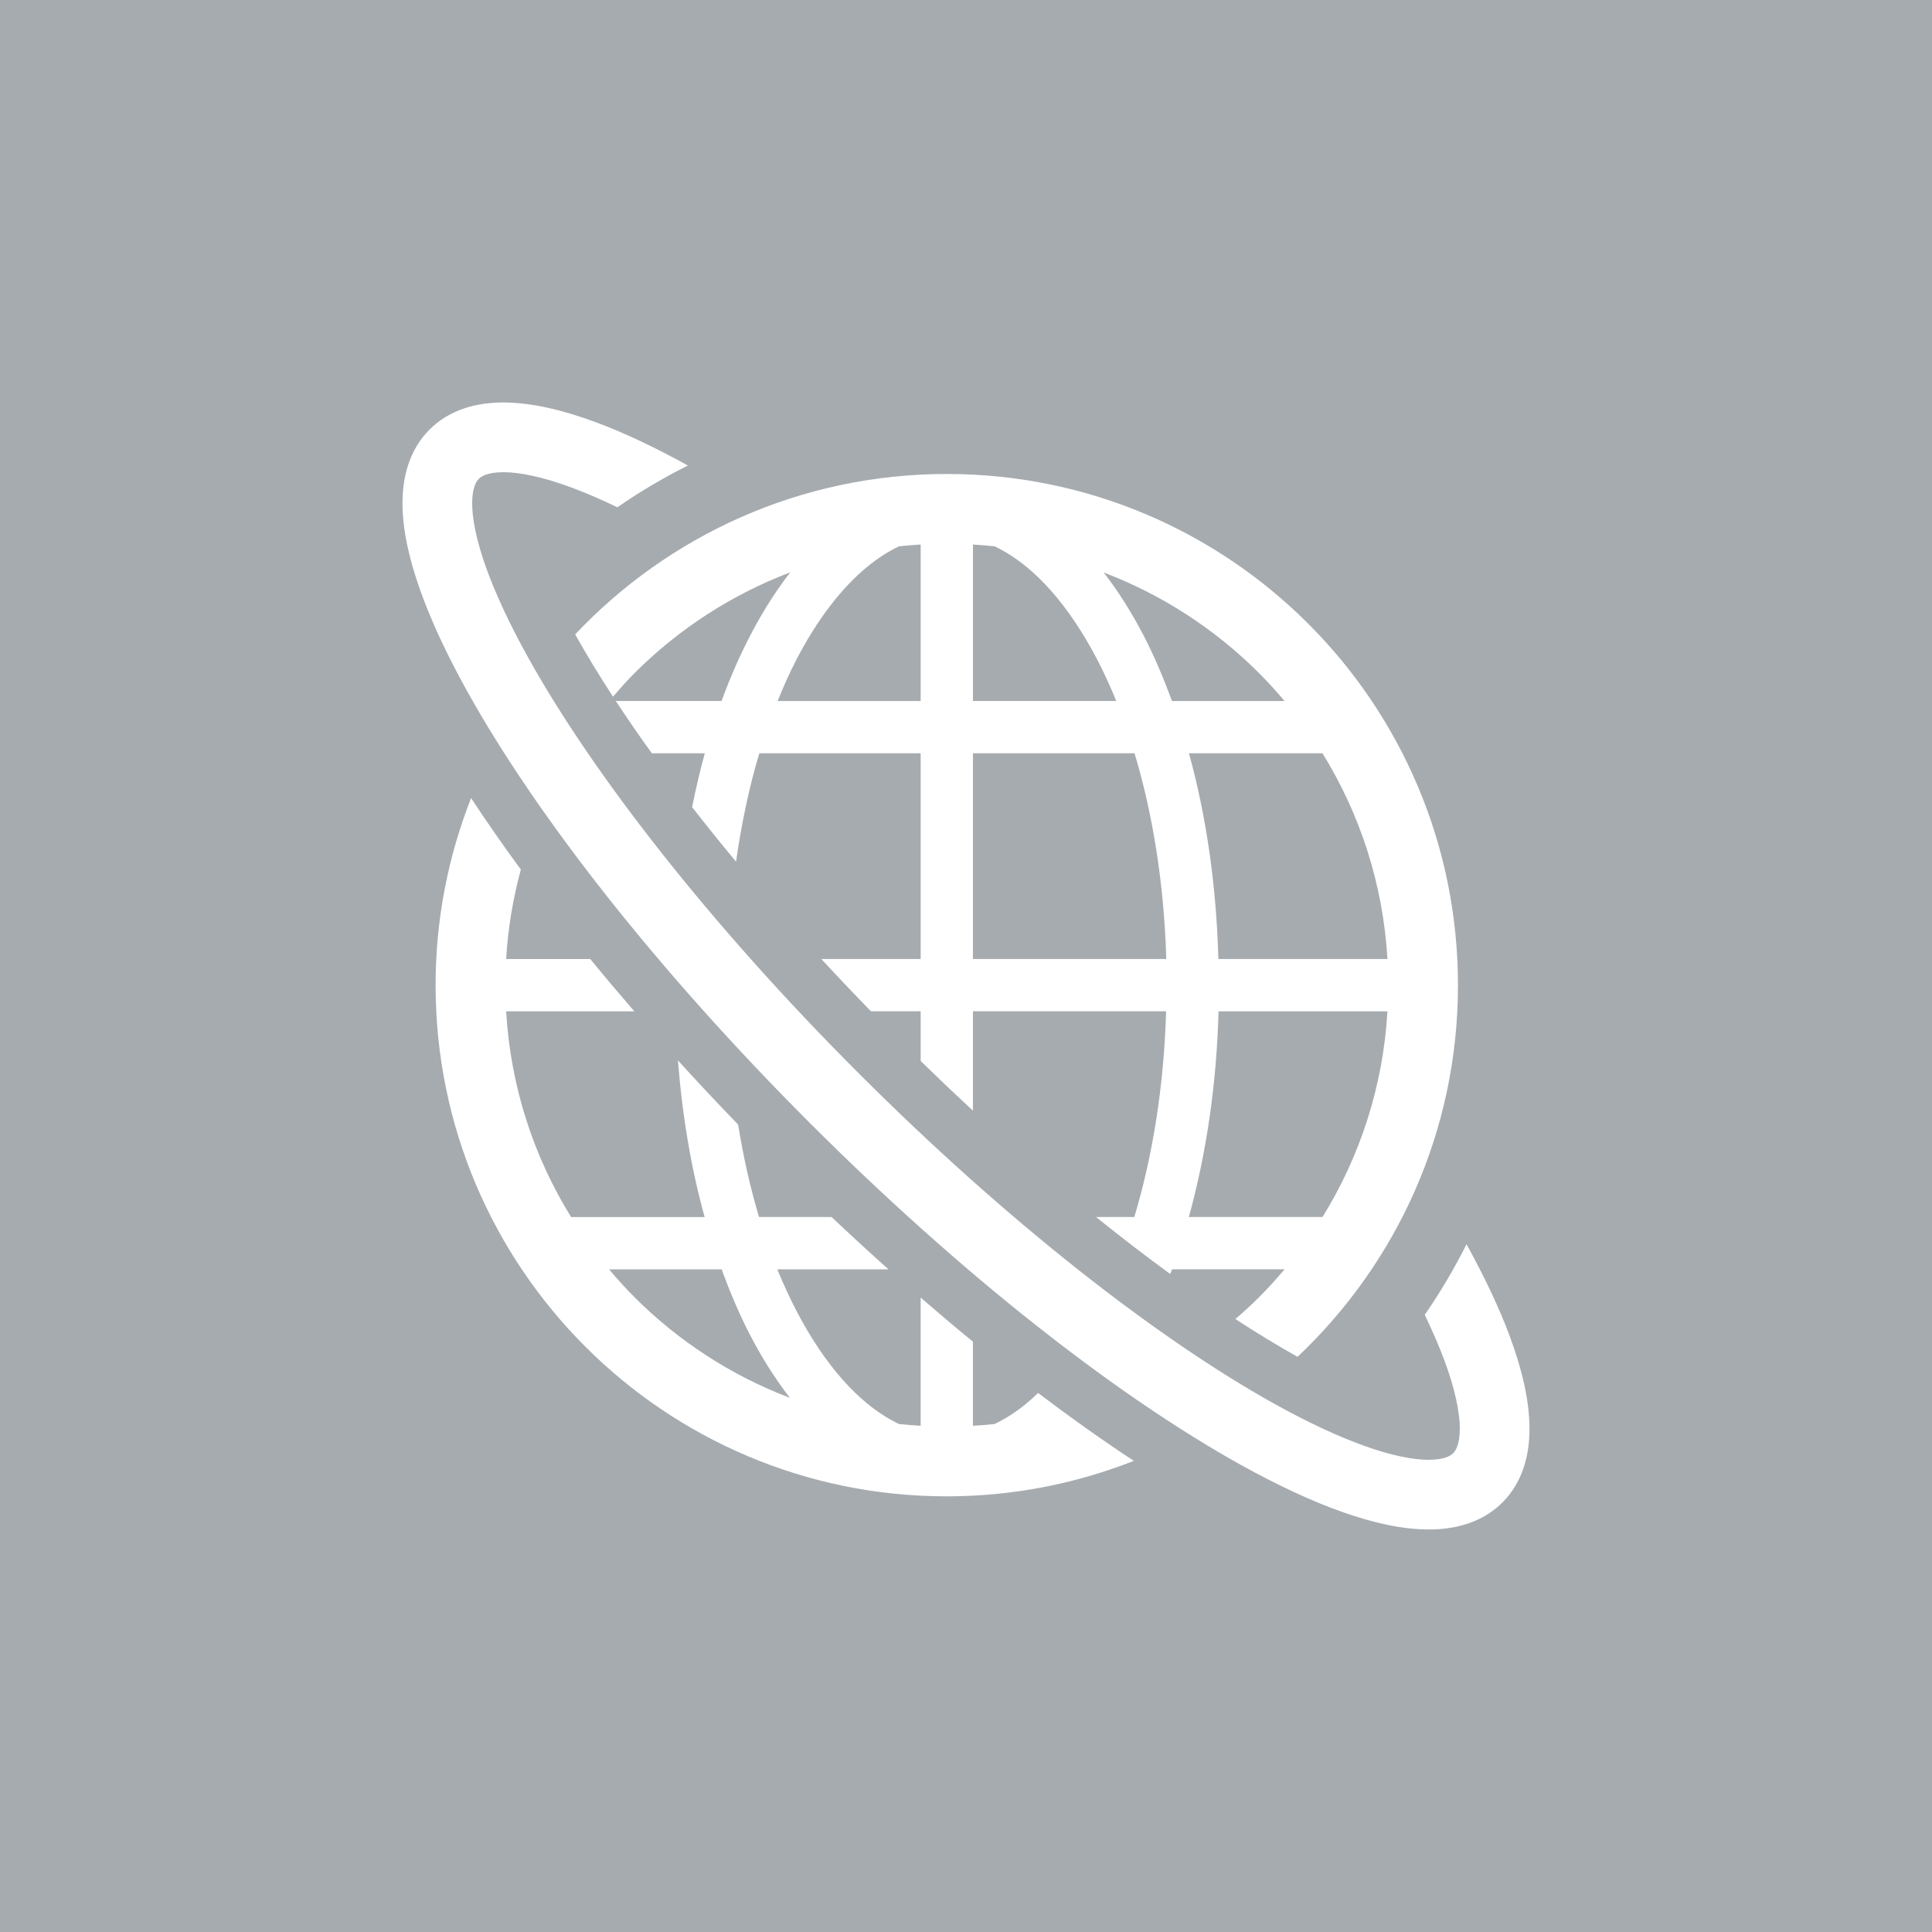 <?xml version="1.0" encoding="utf-8"?>
<!-- Generator: Adobe Illustrator 16.0.0, SVG Export Plug-In . SVG Version: 6.00 Build 0)  -->
<!DOCTYPE svg PUBLIC "-//W3C//DTD SVG 1.1//EN" "http://www.w3.org/Graphics/SVG/1.1/DTD/svg11.dtd">
<svg version="1.1" id="ico" xmlns="http://www.w3.org/2000/svg" xmlns:xlink="http://www.w3.org/1999/xlink" x="0px" y="0px"
	 width="120px" height="120px" viewBox="0 0 120 120" enable-background="new 0 0 120 120" xml:space="preserve">
<rect fill="#A6ABB0" width="120" height="120"/>
<g>
	<path fill="#FFFFFF" d="M63.729,87.194c-0.648,0.527-1.3,0.941-1.955,1.255c-0.444,0.047-0.893,0.082-1.344,0.108v-5.223
		c-1.076-0.882-2.16-1.797-3.247-2.738v7.962c-0.45-0.027-0.897-0.063-1.342-0.109c-0.655-0.313-1.308-0.728-1.956-1.255
		c-2.111-1.72-4.088-4.621-5.604-8.354h6.902c-1.177-1.053-2.354-2.136-3.532-3.248h-4.506c-0.538-1.789-0.971-3.719-1.301-5.744
		c-1.282-1.326-2.527-2.655-3.736-3.983c0.271,3.457,0.828,6.735,1.658,9.728h-8.295c-2.322-3.753-3.762-8.104-4.034-12.777h7.963
		c-0.941-1.087-1.857-2.171-2.737-3.248h-5.226c0.111-1.915,0.43-3.771,0.913-5.559c-1.103-1.504-2.137-2.986-3.09-4.438
		c-1.417,3.6-2.204,7.518-2.204,11.621c0.001,17.536,14.213,31.748,31.749,31.748c4.103,0,8.02-0.787,11.618-2.203
		c-1.933-1.271-3.922-2.685-5.945-4.217C64.231,86.76,63.981,86.988,63.729,87.194z M39.418,80.58
		c-0.556-0.557-1.085-1.14-1.591-1.74h6.994c0.521,1.42,1.094,2.773,1.735,4.017c0.756,1.46,1.593,2.789,2.508,3.967
		C45.413,85.436,42.134,83.295,39.418,80.58z"/>
	<path fill="#FFFFFF" d="M35.725,39.403c0.693,1.241,1.481,2.535,2.35,3.868c0.434-0.503,0.873-1,1.344-1.47
		c2.722-2.72,6.008-4.864,9.667-6.253c-1.7,2.185-3.131,4.893-4.27,7.992h-6.568c0.695,1.059,1.444,2.145,2.238,3.247h3.291
		c-0.3,1.077-0.557,2.198-0.788,3.344c0.87,1.118,1.78,2.249,2.728,3.389c0.341-2.387,0.821-4.654,1.446-6.732h10.021v12.778h-6.169
		c1.004,1.086,2.031,2.169,3.083,3.248h3.086V65.9c1.079,1.051,2.162,2.08,3.247,3.082v-6.168h11.998
		c-0.134,4.661-0.841,9.012-1.975,12.777h-2.378c1.561,1.257,3.101,2.44,4.607,3.538c0.036-0.1,0.08-0.19,0.116-0.29h6.988
		c-0.507,0.601-1.035,1.184-1.591,1.74c-0.47,0.469-0.962,0.916-1.465,1.349c1.331,0.867,2.622,1.653,3.861,2.347
		c6.132-5.788,9.965-13.986,9.965-23.084c-0.001-17.535-14.215-31.75-31.752-31.751C49.709,29.441,41.513,33.273,35.725,39.403z
		 M82.143,75.592H73.84c1.071-3.863,1.721-8.187,1.847-12.777h10.49C85.904,67.488,84.465,71.839,82.143,75.592z M82.141,46.788
		c2.323,3.754,3.763,8.105,4.036,12.778H75.676c-0.127-4.587-0.757-8.917-1.829-12.778H82.141z M78.196,41.802
		c0.556,0.556,1.084,1.139,1.59,1.739h-6.992c-0.521-1.419-1.095-2.772-1.735-4.016c-0.756-1.46-1.593-2.788-2.506-3.967
		C72.202,36.947,75.48,39.088,78.196,41.802z M60.431,33.822c0.451,0.028,0.9,0.063,1.345,0.11c0.655,0.312,1.306,0.727,1.954,1.254
		c2.111,1.718,4.087,4.62,5.604,8.354h-8.902V33.822z M60.431,46.788h10.037c1.134,3.766,1.837,8.121,1.972,12.778H60.431V46.788z
		 M53.886,35.187c0.648-0.527,1.299-0.942,1.954-1.255c0.444-0.047,0.893-0.082,1.344-0.11v9.72H48.3
		c0.358-0.885,0.734-1.738,1.142-2.525C50.746,38.487,52.28,36.498,53.886,35.187z"/>
	<path fill="#FFFFFF" d="M93.777,83.003c-0.657-1.772-1.571-3.689-2.689-5.721c-0.765,1.524-1.631,2.99-2.595,4.384
		c0.489,1.011,0.899,1.963,1.224,2.84c0.661,1.771,0.959,3.247,0.954,4.234c0,0.469-0.063,0.82-0.145,1.057
		c-0.082,0.238-0.169,0.362-0.269,0.465c-0.101,0.097-0.223,0.183-0.462,0.266c-0.235,0.08-0.587,0.143-1.056,0.143
		c-0.933,0.005-2.302-0.259-3.941-0.845c-1.643-0.583-3.56-1.474-5.661-2.643c-7.208-4.007-16.57-11.281-25.801-20.519
		c-9.237-9.23-16.512-18.592-20.52-25.802c-1.169-2.102-2.059-4.018-2.643-5.659c-0.585-1.64-0.85-3.01-0.846-3.942
		c0-0.47,0.064-0.821,0.145-1.056c0.082-0.239,0.168-0.36,0.266-0.462c0.104-0.101,0.227-0.188,0.466-0.27
		c0.235-0.08,0.587-0.144,1.058-0.144c0.986-0.006,2.463,0.293,4.23,0.951c0.88,0.325,1.836,0.737,2.853,1.228
		c1.394-0.964,2.856-1.83,4.381-2.594c-2.035-1.122-3.956-2.037-5.731-2.694c-2.078-0.764-3.965-1.215-5.732-1.221
		c-0.841,0.001-1.661,0.106-2.447,0.372c-0.784,0.265-1.532,0.702-2.138,1.311c-0.606,0.604-1.043,1.351-1.306,2.134
		c-0.266,0.786-0.371,1.605-0.372,2.444c0.005,1.67,0.408,3.444,1.096,5.391c0.691,1.944,1.682,4.054,2.939,6.315
		c4.306,7.729,11.772,17.287,21.24,26.759c9.472,9.468,19.03,16.935,26.757,21.241c2.264,1.257,4.373,2.247,6.317,2.938
		c1.946,0.687,3.721,1.089,5.391,1.095c0.839,0,1.658-0.106,2.444-0.371c0.782-0.263,1.529-0.698,2.134-1.306
		c0.608-0.606,1.046-1.354,1.31-2.137c0.266-0.787,0.371-1.606,0.372-2.446C94.993,86.971,94.543,85.083,93.777,83.003z"/>
</g>
</svg>
